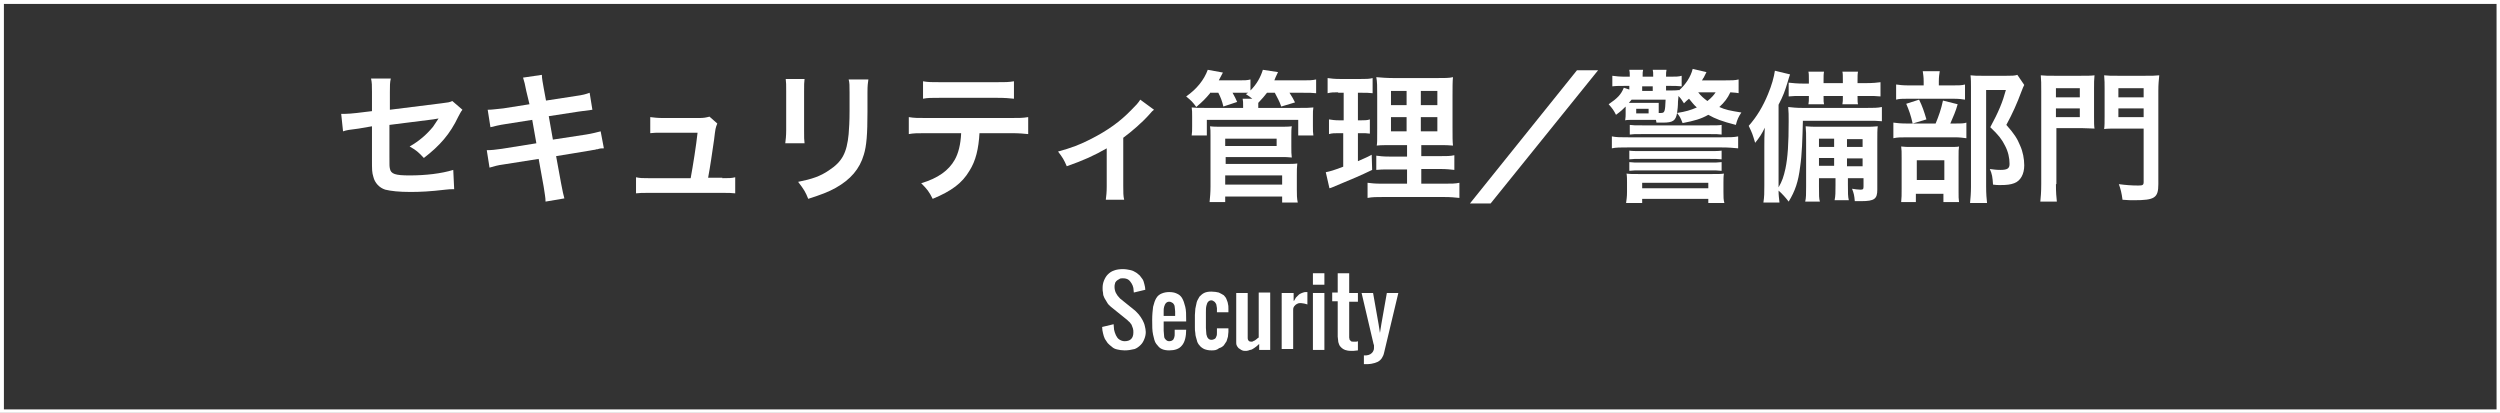<?xml version="1.0" encoding="utf-8"?>
<!-- Generator: Adobe Illustrator 21.1.0, SVG Export Plug-In . SVG Version: 6.00 Build 0)  -->
<svg version="1.1" id="レイヤー_1" xmlns="http://www.w3.org/2000/svg" xmlns:xlink="http://www.w3.org/1999/xlink" x="0px"
	 y="0px" viewBox="0 0 544.4 89.9" style="enable-background:new 0 0 544.4 89.9;" xml:space="preserve">
<rect x="0" y="0" width="544.4" height="89.9" fill="#333333" stroke="none"/>
<style type="text/css">
	.st0{fill:none;stroke:#FFFFFF;stroke-width:1.1;stroke-miterlimit:10;}
	.st1{fill:#FFFFFF;}
</style>
<title>management01</title>
<g>
	<rect x="0.3" y="0.3" class="st0" width="543.9" height="89.4"/>
	<g>
		<path class="st1" d="M100.7,23.9c-0.4,0.5-0.4,0.6-0.9,1.5c-1.8,3.8-4,6.3-7.5,9c-1.2-1.3-1.7-1.7-3.1-2.5
			c2.1-1.2,3.7-2.6,5.1-4.3c0.4-0.6,0.6-0.9,1.2-1.8c-0.5,0.1-0.7,0.1-1.2,0.2c-3.1,0.4-6.3,0.8-9.5,1.2v6.9c0,2.1,0,2.1,0.1,2.6
			c0.2,1.2,1.2,1.5,4.3,1.5c3.5,0,6.9-0.4,9.5-1.2l0.2,4.2c-0.8,0-1.1,0-1.9,0.1c-3.3,0.4-5.6,0.5-7.6,0.5c-2.5,0-4.3-0.2-5.5-0.5
			c-1.3-0.4-2.3-1.5-2.6-2.8c-0.3-1-0.3-1.4-0.3-3.9v-7.1L78.1,28c-2.4,0.3-2.4,0.3-3.4,0.6l-0.4-3.8c0.3,0,0.6,0,0.7,0
			c0.6,0,1.9-0.1,2.7-0.2l3.3-0.4V20c0-1.5,0-1.9-0.2-2.9h4.3c-0.2,0.9-0.2,1.5-0.2,2.9v3.9l11.2-1.4c1.6-0.2,1.7-0.2,2.4-0.5
			L100.7,23.9z"/>
		<path class="st1" d="M114.6,19.8c-0.3-1.5-0.4-2-0.7-2.9l4.1-0.6c0,0.8,0.2,1.7,0.4,2.9l0.5,2.7l6.5-1c1.5-0.2,2.2-0.4,3-0.7
			l0.6,3.7c-0.8,0.1-0.8,0.1-3,0.4l-6.5,1l0.9,5.1l7.2-1.1c1.3-0.2,2.4-0.5,3.2-0.7l0.7,3.7c-0.6,0-0.8,0-1.4,0.2
			c-0.2,0-0.3,0-0.5,0.1c-0.2,0-0.6,0.1-1.2,0.2l-7.3,1.2l1.1,6c0.4,2,0.4,2.1,0.7,3.2l-4.1,0.7c0-0.9-0.2-1.8-0.4-3.2l-1.1-6.1
			l-7.6,1.2c-1.5,0.2-2,0.4-3.1,0.7l-0.6-3.8c1,0,1.9-0.1,3.3-0.3l7.5-1.2l-0.9-5.1l-5.7,0.9c-1.4,0.2-2.6,0.5-3.4,0.7l-0.6-3.8
			c1.1,0,2.1-0.2,3.4-0.3l5.7-0.9L114.6,19.8z"/>
		<path class="st1" d="M157.3,38.8c1.4,0,2,0,2.8-0.2v3.5c-0.8-0.1-1.5-0.1-2.8-0.1h-16c-1.4,0-2,0-2.8,0.1v-3.5
			c0.9,0.2,1.4,0.2,2.8,0.2h9.1c0.5-2.7,1.2-7.1,1.5-9.9h-7.6c-1.5,0-1.9,0-2.7,0.1v-3.5c0.8,0.1,1.6,0.2,2.8,0.2h7.8
			c1.1,0,1.5-0.1,2.3-0.3l1.7,1.5c-0.4,1-0.4,1-0.7,3.5c-0.5,3.4-0.8,5.6-1.3,8.3H157.3z"/>
		<path class="st1" d="M175.2,17.2c-0.1,0.9-0.1,1.1-0.1,2.8v8.5c0,1.5,0,1.9,0.1,2.7h-4.2c0.1-0.7,0.2-1.7,0.2-2.8V20
			c0-1.6,0-2-0.1-2.8L175.2,17.2z M189.1,17.3c-0.1,0.8-0.2,1.1-0.2,2.9v4.2c0,4.8-0.2,7.4-0.8,9.3c-0.9,3.1-2.9,5.4-6.1,7.2
			c-1.6,0.9-3.2,1.5-6,2.4c-0.6-1.5-0.9-2-2.2-3.7c3-0.6,4.8-1.2,6.7-2.5c2.9-1.9,3.9-3.8,4.3-7.9c0.1-1.3,0.2-2.7,0.2-5.1v-3.9
			c0-1.6,0-2.2-0.2-2.9H189.1z"/>
		<path class="st1" d="M213.3,28.9c-0.2,3.5-0.8,6.1-2.2,8.3c-1.6,2.7-3.9,4.4-8,6.1c-0.8-1.6-1.2-2.1-2.5-3.4
			c3.7-1.1,6-2.8,7.3-5.1c0.8-1.4,1.3-3.4,1.4-5.8h-7.5c-2.1,0-2.8,0-3.9,0.2v-3.7c1.2,0.2,1.8,0.2,4,0.2h18c2.1,0,2.8,0,4-0.2v3.7
			c-1.1-0.1-1.8-0.2-3.9-0.2H213.3z M201,17.7c1.1,0.2,1.8,0.2,4,0.2h11.8c2.2,0,2.8,0,4-0.2v3.8c-1-0.1-1.8-0.2-3.9-0.2h-12
			c-2.2,0-2.9,0-3.9,0.2V17.7z"/>
		<path class="st1" d="M251.3,23.9c-0.4,0.3-0.4,0.3-1,1c-1.5,1.7-3.8,3.7-5.7,5.1v10.5c0,1.4,0,2.2,0.2,3l-4,0
			c0.1-0.9,0.2-1.5,0.2-2.9v-8.3c-2.8,1.6-5,2.6-8.7,3.9c-0.6-1.4-0.9-1.9-1.9-3.2c2.9-0.8,4.8-1.5,7.3-2.8c3.5-1.8,6.2-3.7,8.7-6.3
			c1-1,1.4-1.4,1.9-2.2L251.3,23.9z"/>
		<path class="st1" d="M263.5,20.3c-1,1.2-1.6,1.8-3,3c-0.8-1.1-1-1.3-2.2-2.3c2.3-1.6,3.9-3.6,4.7-5.8l3.3,0.6
			c-0.4,0.8-0.6,1.1-0.9,1.7h4.2c1.4,0,2,0,2.7-0.2v2.4c1.4-1.4,2.2-2.9,2.7-4.5l3.3,0.5c-0.5,1.1-0.6,1.2-0.8,1.8h6.1
			c1.5,0,2.1,0,3-0.2v3c-0.8-0.1-1.5-0.1-2.9-0.1h-2.9c0.7,1.1,0.8,1.3,1.2,2.1l-3,0.9c-0.4-1.2-0.8-1.8-1.4-3h-1.7
			c-0.6,0.8-0.9,1.1-1.9,2.2v0.6l0,0.5h8.7c1.8,0,2.3,0,3.3-0.1c-0.1,0.6-0.1,0.9-0.1,1.9v2.2c0,0.9,0,1.4,0.1,2h-3.3v-3.4h-19.9
			v3.4h-3.3c0.1-0.6,0.1-1.2,0.1-2v-2.1c0-0.9,0-1.4-0.1-2c0.9,0.1,1.4,0.1,3.2,0.1h8v-0.5c0-0.7,0-1-0.1-1.5h2.1
			c-0.6-0.5-0.8-0.6-1.4-1l0.5-0.3c-0.5,0-0.9,0-1.4,0h-2c0.5,0.9,0.7,1.3,1,2l-3,1c-0.3-1.3-0.6-2-1.1-3H263.5z M263.4,44
			c0.1-1.1,0.2-2,0.2-3.4V29.5c0-0.9,0-1.4-0.1-2c0.7,0.1,1.5,0.1,2.6,0.1h12.6c1.1,0,1.9,0,2.6-0.1c-0.1,0.6-0.1,1.2-0.1,2.1v2.3
			c0,1.1,0,1.7,0.1,2.4c-0.8-0.1-1.5-0.1-2.5-0.1h-11.9v1.5H280c1.1,0,1.8,0,2.5-0.1c-0.1,0.8-0.1,1.5-0.1,2.6v3.1
			c0,1,0,1.9,0.2,2.8h-3.4v-1.3h-12.4V44H263.4z M266.8,31.8h11.2v-1.6h-11.2V31.8z M266.8,40.2h12.4v-2h-12.4V40.2z"/>
		<path class="st1" d="M291.4,20.1c-1,0-1.5,0-2.3,0.2V17c0.7,0.1,1.5,0.2,2.8,0.2h4.3c1.2,0,2,0,2.7-0.2v3.3
			c-0.8-0.1-1.4-0.1-2.3-0.1h-0.9v6h0.7c0.8,0,1.3,0,1.9-0.2v3.1c-0.6-0.1-1.2-0.1-1.9-0.1h-0.7v6.1c1.3-0.6,1.7-0.7,3-1.4l0.1,3.3
			c-2.7,1.3-3.9,1.8-8.7,3.8c-0.2,0.1-0.3,0.1-0.6,0.2l-0.8-3.5c1-0.2,1.7-0.4,3.8-1.2V29h-1c-0.9,0-1.4,0-2.1,0.2V26
			c0.7,0.1,1.2,0.2,2.2,0.2h1v-6H291.4z M306.3,36.9h-3.4c-1.8,0-2.4,0-3.2,0.1v-3.1c0.8,0.1,1.4,0.2,3.2,0.2h3.5v-2.5h-2.9
			c-2.1,0-2.8,0-3.7,0.1c0.1-0.7,0.1-0.7,0.1-3.8v-7c0-2.1,0-3.1-0.2-4.1c1.2,0.1,2.2,0.2,4.2,0.2h8.5c2.3,0,3.2,0,4-0.2
			c-0.1,0.9-0.1,2.3-0.1,4.2v6.6c0,2.2,0,3.2,0.1,4.1c-1-0.1-1.5-0.1-3.4-0.1h-3.5V34h3.9c1.7,0,2.4,0,3.3-0.2V37
			c-0.9-0.1-1.7-0.2-3.2-0.2h-4v3.2h5c1.6,0,2.4,0,3.3-0.2v3.3c-1-0.1-1.8-0.2-3.5-0.2h-13c-1.6,0-2.4,0-3.5,0.2v-3.3
			c0.8,0.1,1.5,0.2,3.1,0.2h5.5V36.9z M302.9,19.8v3.1h3.4v-3.1H302.9z M302.9,25.5v3.1h3.4v-3.1H302.9z M309.4,22.9h3.6v-3.1h-3.6
			V22.9z M309.4,28.6h3.6v-3.1h-3.6V28.6z"/>
		<path class="st1" d="M348,15.3l-23.4,29h-4.5l23.3-29H348z"/>
		<path class="st1" d="M378.7,20.3c-0.6-0.1-0.6-0.1-1.9-0.2c-0.6,1.3-1.3,2.2-2.4,3.2c1.3,0.6,2.3,0.8,4.8,1.2
			c-0.6,0.9-0.9,1.5-1.2,2.7c-3.1-0.8-4.4-1.3-6-2.2c-1.6,0.9-3,1.3-5.6,1.8c-0.5-1.3-0.6-1.4-1.2-2.2c-0.3,1.7-0.9,2.1-3.1,2.1
			c-0.2,0-0.2,0-1.4,0c0-0.3-0.1-0.4-0.1-0.6c-0.2,0-0.3,0-0.8,0h-4.4c-0.4,0-1.2,0-1.5,0.1c0.1-0.8,0.1-0.9,0.1-1.4v-1.3
			c0-0.2,0-0.2,0-0.3c-0.6,0.6-1,1-2.1,1.8c-0.5-1-0.8-1.4-1.6-2.3c1.9-1.3,2.7-2.1,3.3-3.6l1.2,0.4v-0.8h-0.7c-1.4,0-2.2,0-3,0.1
			v-2.3c0.8,0.1,1.5,0.2,3,0.2h0.8v-0.2c0-0.5,0-0.9-0.1-1.3h3c-0.1,0.4-0.1,0.7-0.1,1.3v0.2h2.3v-0.2c0-0.6,0-0.9-0.1-1.3h3
			c-0.1,0.4-0.1,0.8-0.1,1.3v0.2h0.7c1.4,0,2,0,2.7-0.2v2.3c-0.9-0.1-1.6-0.1-2.7-0.1h-0.7v1h0.3c1.4,0,1.9,0,2.5-0.1v0.1
			c1.4-1.2,2.6-3,3-4.7l3,0.7c-0.2,0.4-0.2,0.4-0.6,1.2c-0.2,0.2-0.2,0.4-0.4,0.6h5.1c1.4,0,2.1,0,2.9-0.2V20.3z M351,29.7
			c1,0.2,1.8,0.2,3.7,0.2h20c2,0,2.8,0,3.8-0.2v2.6c-1.1-0.1-2-0.2-3.8-0.2h-20c-1.9,0-2.8,0-3.7,0.2V29.7z M354.3,39.7
			c0-0.6,0-1.3-0.1-1.9c0.7,0.1,1.3,0.1,2.9,0.1h15.4c1.8,0,2.2,0,2.9-0.1c-0.1,0.6-0.1,1.3-0.1,2v2c0,1.1,0,1.7,0.2,2.4H372v-0.9
			h-14.4v0.9h-3.5c0.1-0.7,0.2-1.4,0.2-2.4V39.7z M361.2,24.6c0.3,0,0.4,0,0.5,0c0.8,0,0.9-0.3,1-2.9h-7.4c-0.2,0.2-0.3,0.4-0.6,0.7
			c0.2,0,0.2,0,0.7,0h4.4c0.9,0,1,0,1.4,0c0,0.5,0,0.5,0,1.2V24.6z M354.8,32.8c0.6,0.1,1.4,0.1,2.6,0.1h14.8c1.3,0,2,0,2.7-0.1v1.9
			c-0.9-0.1-1.4-0.1-2.7-0.1h-14.8c-1.2,0-1.8,0-2.6,0.1V32.8z M354.8,35.3c0.7,0.1,1.3,0.1,2.6,0.1h14.8c1.3,0,1.9,0,2.7-0.1v1.9
			c-0.9-0.1-1.4-0.1-2.7-0.1h-14.8c-1.2,0-1.8,0-2.6,0.1V35.3z M354.9,27.2c0.7,0.1,1.2,0.1,2.7,0.1h14.7c1.4,0,2,0,2.6-0.1v2.1
			c-0.7-0.1-1.2-0.1-2.6-0.1h-14.7c-1.6,0-2,0-2.7,0.1V27.2z M356.3,24.7h2.7v-1h-2.7V24.7z M357.6,41H372v-1.2h-14.4V41z
			 M359.9,19.8v-1h-2.3v1H359.9z M369.5,23.4c-0.7-0.6-1.1-1.2-1.7-1.9c-0.5,0.4-0.6,0.5-1.1,1c-0.4-0.6-0.6-1-1.2-1.6
			c0,0,0,0.4-0.1,1.2c0,1-0.1,1.8-0.2,2.5C367.1,24.3,368.1,24,369.5,23.4z M369.8,20.1c0.6,0.8,1.2,1.3,2,1.9
			c0.9-0.7,1.4-1.3,1.8-1.9H369.8z"/>
		<path class="st1" d="M392.6,26.2c-0.1,4-0.2,7.5-0.6,10.1c-0.4,3.3-1.1,5.3-2.5,7.6c-0.6-0.8-1.4-1.7-2.2-2.4
			c0,1.1,0.1,1.6,0.2,2.6h-3.5c0.2-1.3,0.2-2.1,0.2-3.7v-8.6c0-1.2,0-2.2,0.1-4c-0.6,1.3-1.2,2.2-2.1,3.3c-0.6-2-0.6-2-1.4-3.7
			c1.7-1.9,3.1-4.2,4.2-6.9c0.8-1.9,1.3-3.7,1.5-5.1l3.3,0.8c-0.2,0.5-0.3,1-0.5,1.6c-0.6,2-1,3.1-2,5v18c0.8-1.4,1.1-2.3,1.5-4.1
			c0.5-2.4,0.7-5.4,0.7-10.3c0-1.2,0-2.1-0.1-3.1c1,0.1,1.7,0.2,3.2,0.2h13.8c1.7,0,2.4,0,3.4-0.2v3.1c-0.9-0.1-1.8-0.1-3-0.1H392.6
			z M393.9,17.4c0-0.9,0-1.4-0.1-1.8h3.4c-0.1,0.5-0.1,1-0.1,1.8v0.7h4.2v-0.7c0-0.9,0-1.4-0.1-1.8h3.4c-0.1,0.5-0.1,1-0.1,1.8v0.7
			h1.9c1.3,0,2.5-0.1,3.1-0.2V21c-0.9-0.1-1.6-0.1-3.1-0.1h-1.9v0.3c0,0.7,0,1.1,0.1,1.5h-3.4c0.1-0.5,0.1-0.9,0.1-1.5v-0.3h-4.2
			v0.3c0,0.8,0,1.1,0.1,1.5h-3.4c0.1-0.5,0.1-0.9,0.1-1.5v-0.3h-1.3c-1.6,0-2.2,0-3.1,0.1V18c0.9,0.1,1.9,0.2,3.1,0.2h1.3V17.4z
			 M396.1,38.8v1.8c0,2,0,2.6,0.2,3.3h-3.2c0.2-0.8,0.2-1.7,0.2-3.3v-9.7c0-1.7,0-2.3-0.1-3.4c0.9,0.1,1.5,0.1,3.3,0.1h9.4
			c1.5,0,2.1,0,3-0.1c-0.1,0.7-0.1,1.6-0.1,3.3v10.5c0,2-0.6,2.5-3.5,2.5c-0.2,0-0.2,0-1.4,0c-0.1-1.2-0.2-1.7-0.6-2.7
			c0.7,0.1,1.3,0.2,1.8,0.2c0.6,0,0.7-0.1,0.7-0.7v-1.8h-3.4v1.4c0,1.8,0,2.6,0.2,3.4h-3.1c0.2-0.9,0.2-1.8,0.2-3.4v-1.4H396.1z
			 M399.4,30.2h-3.3V32h3.3V30.2z M399.4,34.4h-3.3v1.7h3.3V34.4z M405.6,32v-1.7h-3.4V32H405.6z M405.6,36.2v-1.7h-3.4v1.7H405.6z"
			/>
		<path class="st1" d="M425.6,26.9c1.3,0,2.1,0,2.6-0.2v3.4c-0.7-0.1-1.5-0.2-2.5-0.2h-10.3c-1.5,0-2.2,0-3.1,0.2v-3.4
			c0.8,0.1,1.5,0.2,3.1,0.2h6.1c0.7-1.7,1.2-3.1,1.6-5l3.2,0.8c-0.4,1.5-1,2.8-1.6,4.2H425.6z M425.1,18.6c1.4,0,2.1,0,2.8-0.2v3.3
			c-0.6-0.1-1.3-0.2-2.6-0.2h-9.9c-1.1,0-1.8,0-2.5,0.2v-3.3c0.7,0.1,1.4,0.2,2.9,0.2h3.1v-0.9c0-0.9-0.1-1.5-0.2-2.2h3.7
			c-0.1,0.6-0.2,1.3-0.2,2.2v0.9H425.1z M417.4,44H414c0.1-0.9,0.1-1.6,0.1-2.9v-6.7c0-1.3,0-1.8-0.1-2.5c0.7,0.1,1.3,0.1,2.5,0.1
			h7.9c1.3,0,1.8,0,2.2-0.1c-0.1,0.6-0.1,1-0.1,2.3v7.5c0,1.1,0,1.6,0.1,2.3h-3.4v-1.8h-6V44z M417.9,21.7c0.7,1.4,1.1,2.6,1.6,4.3
			l-3,0.9c-0.4-1.8-0.8-2.9-1.4-4.3L417.9,21.7z M417.4,39.2h6v-4.3h-6V39.2z M440.8,18.5c-0.2,0.4-0.3,0.6-0.6,1.4
			c-1,2.7-2,4.9-3.3,7.3c1.7,1.9,2.4,3,3,4.5c0.6,1.3,0.9,2.9,0.9,4.3c0,1.9-0.8,3.4-2.2,3.9c-0.8,0.3-1.6,0.4-3.1,0.4
			c-0.5,0-0.8,0-1.5-0.1c-0.1-1.6-0.2-2.3-0.7-3.4c0.8,0.1,1.4,0.2,2.3,0.2c1.5,0,2-0.3,2-1.3c0-1.3-0.3-2.7-1-4
			c-0.7-1.4-1.4-2.3-3.2-4c1.8-3.3,2.7-5.5,3.4-8.1h-4.3v21c0,1.7,0.1,2.7,0.2,3.6H429c0.1-1,0.2-2.2,0.2-3.5V19
			c0-0.9,0-1.8-0.1-2.6c0.8,0.1,1.5,0.1,2.5,0.1h5.3c1.2,0,1.8,0,2.4-0.2L440.8,18.5z"/>
		<path class="st1" d="M447.7,40.1c0,1.8,0.1,2.9,0.2,3.8h-3.6c0.1-1,0.2-2.1,0.2-3.8V19.9c0-1.6,0-2.5-0.1-3.5
			c0.9,0.1,1.6,0.1,3.1,0.1h5.5c1.6,0,2.3,0,3.1-0.1c-0.1,0.9-0.1,1.7-0.1,2.9v6c0,1.4,0,2.1,0.1,2.7c-0.7,0-1.8-0.1-2.8-0.1h-5.5
			V40.1z M447.7,21.2h5.2v-2h-5.2V21.2z M447.7,25.5h5.2v-1.9h-5.2V25.5z M470,40.1c0,3-0.8,3.5-5.3,3.5c-0.6,0-1.3,0-2.5-0.1
			c-0.2-1.5-0.4-2.3-0.8-3.4c1.5,0.2,2.8,0.3,4.2,0.3c1,0,1.2-0.1,1.2-0.8V28h-5.8c-1.1,0-2.2,0-2.8,0.1c0.1-0.7,0.1-1.5,0.1-2.8v-6
			c0-1,0-1.9-0.1-2.9c0.9,0.1,1.5,0.1,3.1,0.1h5.7c1.6,0,2.3,0,3.2-0.1c-0.1,1.1-0.2,1.9-0.2,3.4V40.1z M461.3,21.2h5.5v-2h-5.5
			V21.2z M461.3,25.5h5.5v-1.9h-5.5V25.5z"/>
	</g>
	<g>
		<path class="st1" d="M244.9,76.3c-0.6,0-1.2-0.1-1.6-0.2c-0.5-0.1-0.9-0.3-1.2-0.6c-0.3-0.2-0.6-0.5-0.9-0.8
			c-0.2-0.3-0.4-0.6-0.6-0.9c-0.2-0.4-0.3-0.8-0.4-1.2s-0.2-0.9-0.2-1.4l2.5-0.6c0,0.4,0.1,0.8,0.1,1.2c0.1,0.4,0.2,0.8,0.4,1.2
			c0.2,0.4,0.4,0.7,0.7,0.9c0.3,0.2,0.7,0.4,1.2,0.4c1.2,0,1.9-0.6,1.9-1.9c0-0.3,0-0.6-0.1-0.9c-0.1-0.3-0.2-0.5-0.3-0.8
			c-0.2-0.2-0.3-0.5-0.6-0.7c-0.2-0.2-0.5-0.5-0.8-0.7l-3.1-2.5c-0.3-0.3-0.6-0.5-0.8-0.9c-0.2-0.3-0.4-0.7-0.6-1
			c-0.2-0.4-0.3-0.7-0.3-1.1c-0.1-0.4-0.1-0.7-0.1-1.1c0-0.6,0.1-1.1,0.3-1.6c0.2-0.5,0.5-1,0.8-1.3c0.4-0.4,0.8-0.7,1.4-0.9
			c0.5-0.2,1.2-0.3,1.9-0.3c0.6,0,1.1,0.1,1.6,0.2c0.5,0.1,0.9,0.3,1.2,0.5c0.4,0.2,0.6,0.5,0.9,0.7c0.2,0.3,0.4,0.5,0.6,0.8
			c0.2,0.3,0.3,0.7,0.4,1.1c0.1,0.4,0.2,0.8,0.2,1.2l-2.5,0.6c0-0.3-0.1-0.7-0.1-1c-0.1-0.4-0.2-0.7-0.4-1c-0.2-0.3-0.4-0.6-0.7-0.8
			c-0.3-0.2-0.7-0.3-1.2-0.3c-0.3,0-0.6,0-0.8,0.2c-0.2,0.1-0.4,0.2-0.6,0.4s-0.3,0.4-0.3,0.6c-0.1,0.2-0.1,0.5-0.1,0.7
			c0,0.4,0.1,0.9,0.3,1.3c0.2,0.4,0.5,0.8,0.9,1.2l3.1,2.5c0.4,0.3,0.7,0.7,1,1c0.3,0.4,0.6,0.8,0.8,1.2c0.2,0.4,0.4,0.8,0.5,1.3
			c0.1,0.4,0.2,0.9,0.2,1.3c0,0.5-0.1,1-0.3,1.5c-0.2,0.5-0.4,0.9-0.8,1.3c-0.4,0.4-0.8,0.7-1.3,0.9
			C246.3,76.2,245.6,76.3,244.9,76.3z"/>
		<path class="st1" d="M254.6,76.3c-0.6,0-1.2-0.1-1.6-0.3c-0.5-0.2-0.8-0.6-1.2-1.1s-0.5-1.2-0.7-2c-0.2-0.9-0.2-1.9-0.2-3.2
			c0-1.2,0.1-2.1,0.2-2.9c0.2-0.8,0.4-1.4,0.7-1.9c0.3-0.5,0.7-0.8,1.2-1c0.5-0.2,1-0.3,1.6-0.3s1.2,0.1,1.6,0.3
			c0.5,0.2,0.9,0.5,1.2,1c0.3,0.5,0.5,1.1,0.7,1.9c0.2,0.8,0.2,1.7,0.2,2.9V70h-4.9v0.6c0,0.5,0,0.9,0,1.4c0,0.4,0.1,0.8,0.1,1.2
			s0.2,0.6,0.4,0.8c0.2,0.2,0.4,0.3,0.7,0.3c0.3,0,0.6-0.1,0.7-0.2c0.2-0.1,0.3-0.3,0.4-0.6s0.1-0.5,0.1-0.8c0-0.3,0-0.6,0-0.9h2.5
			c0,1.5-0.3,2.7-0.9,3.4C256.8,76,255.8,76.3,254.6,76.3z M254.6,65.7c-0.3,0-0.5,0.1-0.7,0.3c-0.2,0.2-0.3,0.5-0.4,0.8
			s-0.1,0.6-0.1,1c0,0.4,0,0.7,0,1h2.5c0-0.3,0-0.6,0-1c0-0.4-0.1-0.7-0.1-1s-0.2-0.6-0.4-0.8C255.1,65.8,254.9,65.7,254.6,65.7z"/>
		<path class="st1" d="M263.8,76.3c-0.6,0-1.1-0.1-1.6-0.3c-0.4-0.2-0.8-0.5-1-0.8c-0.3-0.3-0.5-0.7-0.6-1.2
			c-0.1-0.4-0.3-0.9-0.3-1.4c-0.1-0.5-0.1-0.9-0.1-1.4c0-0.5,0-0.9,0-1.3s0-0.9,0-1.3c0-0.5,0.1-0.9,0.1-1.4
			c0.1-0.5,0.2-0.9,0.3-1.4c0.1-0.4,0.4-0.8,0.6-1.2c0.3-0.3,0.6-0.6,1-0.8c0.4-0.2,0.9-0.3,1.6-0.3c0.6,0,1.2,0.1,1.6,0.2
			c0.4,0.2,0.8,0.4,1.1,0.6c0.3,0.3,0.5,0.6,0.6,0.9c0.1,0.3,0.3,0.7,0.3,1c0.1,0.3,0.1,0.7,0.1,1c0,0.3,0,0.6,0,0.8H265
			c0-0.1,0-0.2,0-0.4c0-0.2,0-0.3,0-0.5c0-0.2-0.1-0.4-0.1-0.6c0-0.2-0.1-0.4-0.2-0.5c-0.1-0.2-0.2-0.3-0.4-0.4
			c-0.1-0.1-0.3-0.2-0.5-0.2c-0.3,0-0.5,0.1-0.7,0.3c-0.2,0.2-0.3,0.5-0.4,0.9c-0.1,0.4-0.1,0.9-0.1,1.4c0,0.5,0,1.1,0,1.7
			s0,1.2,0,1.7s0.1,1,0.1,1.4c0.1,0.4,0.2,0.7,0.4,0.9c0.2,0.2,0.4,0.3,0.7,0.3s0.5-0.1,0.7-0.2c0.2-0.1,0.3-0.3,0.4-0.6
			c0.1-0.2,0.1-0.5,0.1-0.8s0-0.6,0-0.9h2.5c0,0.2,0,0.5,0,0.8c0,0.3-0.1,0.6-0.1,1c-0.1,0.3-0.2,0.7-0.3,1
			c-0.2,0.3-0.4,0.6-0.6,0.9c-0.3,0.3-0.6,0.5-1,0.6C264.9,76.3,264.4,76.3,263.8,76.3z"/>
		<path class="st1" d="M276.7,76.2h-2.5v-1.3c-0.4,0.4-0.8,0.7-1.1,0.9c-0.3,0.2-0.6,0.4-0.9,0.4c-0.3,0.1-0.5,0.2-0.7,0.2
			c-0.2,0-0.4,0-0.5,0c-0.3,0-0.5-0.1-0.7-0.2c-0.2-0.1-0.4-0.3-0.6-0.4c-0.2-0.2-0.3-0.4-0.4-0.6c-0.1-0.2-0.1-0.5-0.1-0.7V63.8
			h2.5v9.8c0,0.3,0.1,0.5,0.2,0.6c0.2,0.2,0.4,0.2,0.6,0.2c0.2,0,0.3,0,0.4-0.1c0.1-0.1,0.3-0.1,0.4-0.2c0.1-0.1,0.3-0.2,0.4-0.3
			c0.1-0.1,0.2-0.2,0.4-0.3v-9.8h2.5V76.2z"/>
		<path class="st1" d="M281.7,63.8v1.7h0.1c0.1-0.2,0.3-0.5,0.4-0.7c0.2-0.2,0.4-0.4,0.6-0.6c0.2-0.2,0.5-0.3,0.7-0.4
			c0.3-0.1,0.5-0.2,0.8-0.2c0,0,0.1,0,0.1,0c0.1,0,0.2,0,0.3,0v2.7c-0.2-0.1-0.4-0.1-0.7-0.2c-0.2,0-0.5-0.1-0.7-0.1
			c-0.2,0-0.5,0-0.7,0.1c-0.2,0.1-0.4,0.2-0.5,0.3c-0.2,0.2-0.3,0.3-0.4,0.5c-0.1,0.2-0.1,0.4-0.1,0.7v8.4h-2.5V63.8H281.7z"/>
		<path class="st1" d="M285.9,59.5h2.5v2.5h-2.5V59.5z M285.9,63.8h2.5v12.4h-2.5V63.8z"/>
		<path class="st1" d="M291.3,59.5h2.5v4.3h1.9v1.9h-1.9v7.2c0,0.2,0,0.4,0,0.6c0,0.2,0.1,0.3,0.1,0.5c0.1,0.1,0.2,0.2,0.3,0.3
			c0.1,0.1,0.3,0.1,0.6,0.1c0.1,0,0.2,0,0.4,0c0.2,0,0.3,0,0.5-0.1v2c-0.3,0-0.6,0.1-0.9,0.1c-0.2,0-0.4,0-0.7,0
			c-0.5,0-0.9-0.1-1.2-0.2c-0.3-0.1-0.6-0.3-0.8-0.5c-0.2-0.2-0.4-0.4-0.5-0.7c-0.1-0.3-0.2-0.5-0.2-0.8c0-0.3-0.1-0.6-0.1-0.9
			c0-0.3,0-0.6,0-0.9v-6.8h-1.2v-1.9h1.2V59.5z"/>
		<path class="st1" d="M300.5,72.5l0.3-1.9l1.2-6.8h2.5l-3.1,13c-0.1,0.5-0.3,0.9-0.5,1.2c-0.2,0.3-0.5,0.6-0.9,0.8
			c-0.4,0.2-0.8,0.3-1.3,0.4c-0.5,0.1-1,0.1-1.7,0.1v-1.9c0.4,0,0.7,0,1-0.1c0.3-0.1,0.5-0.2,0.7-0.4c0.2-0.2,0.3-0.3,0.4-0.6
			c0.1-0.2,0.1-0.5,0.1-0.7c0-0.1,0-0.2,0-0.3c0-0.1,0-0.2-0.1-0.4l-2.6-11.1h2.5l1.2,6.8L300.5,72.5z"/>
	</g>
</g>
</svg>
